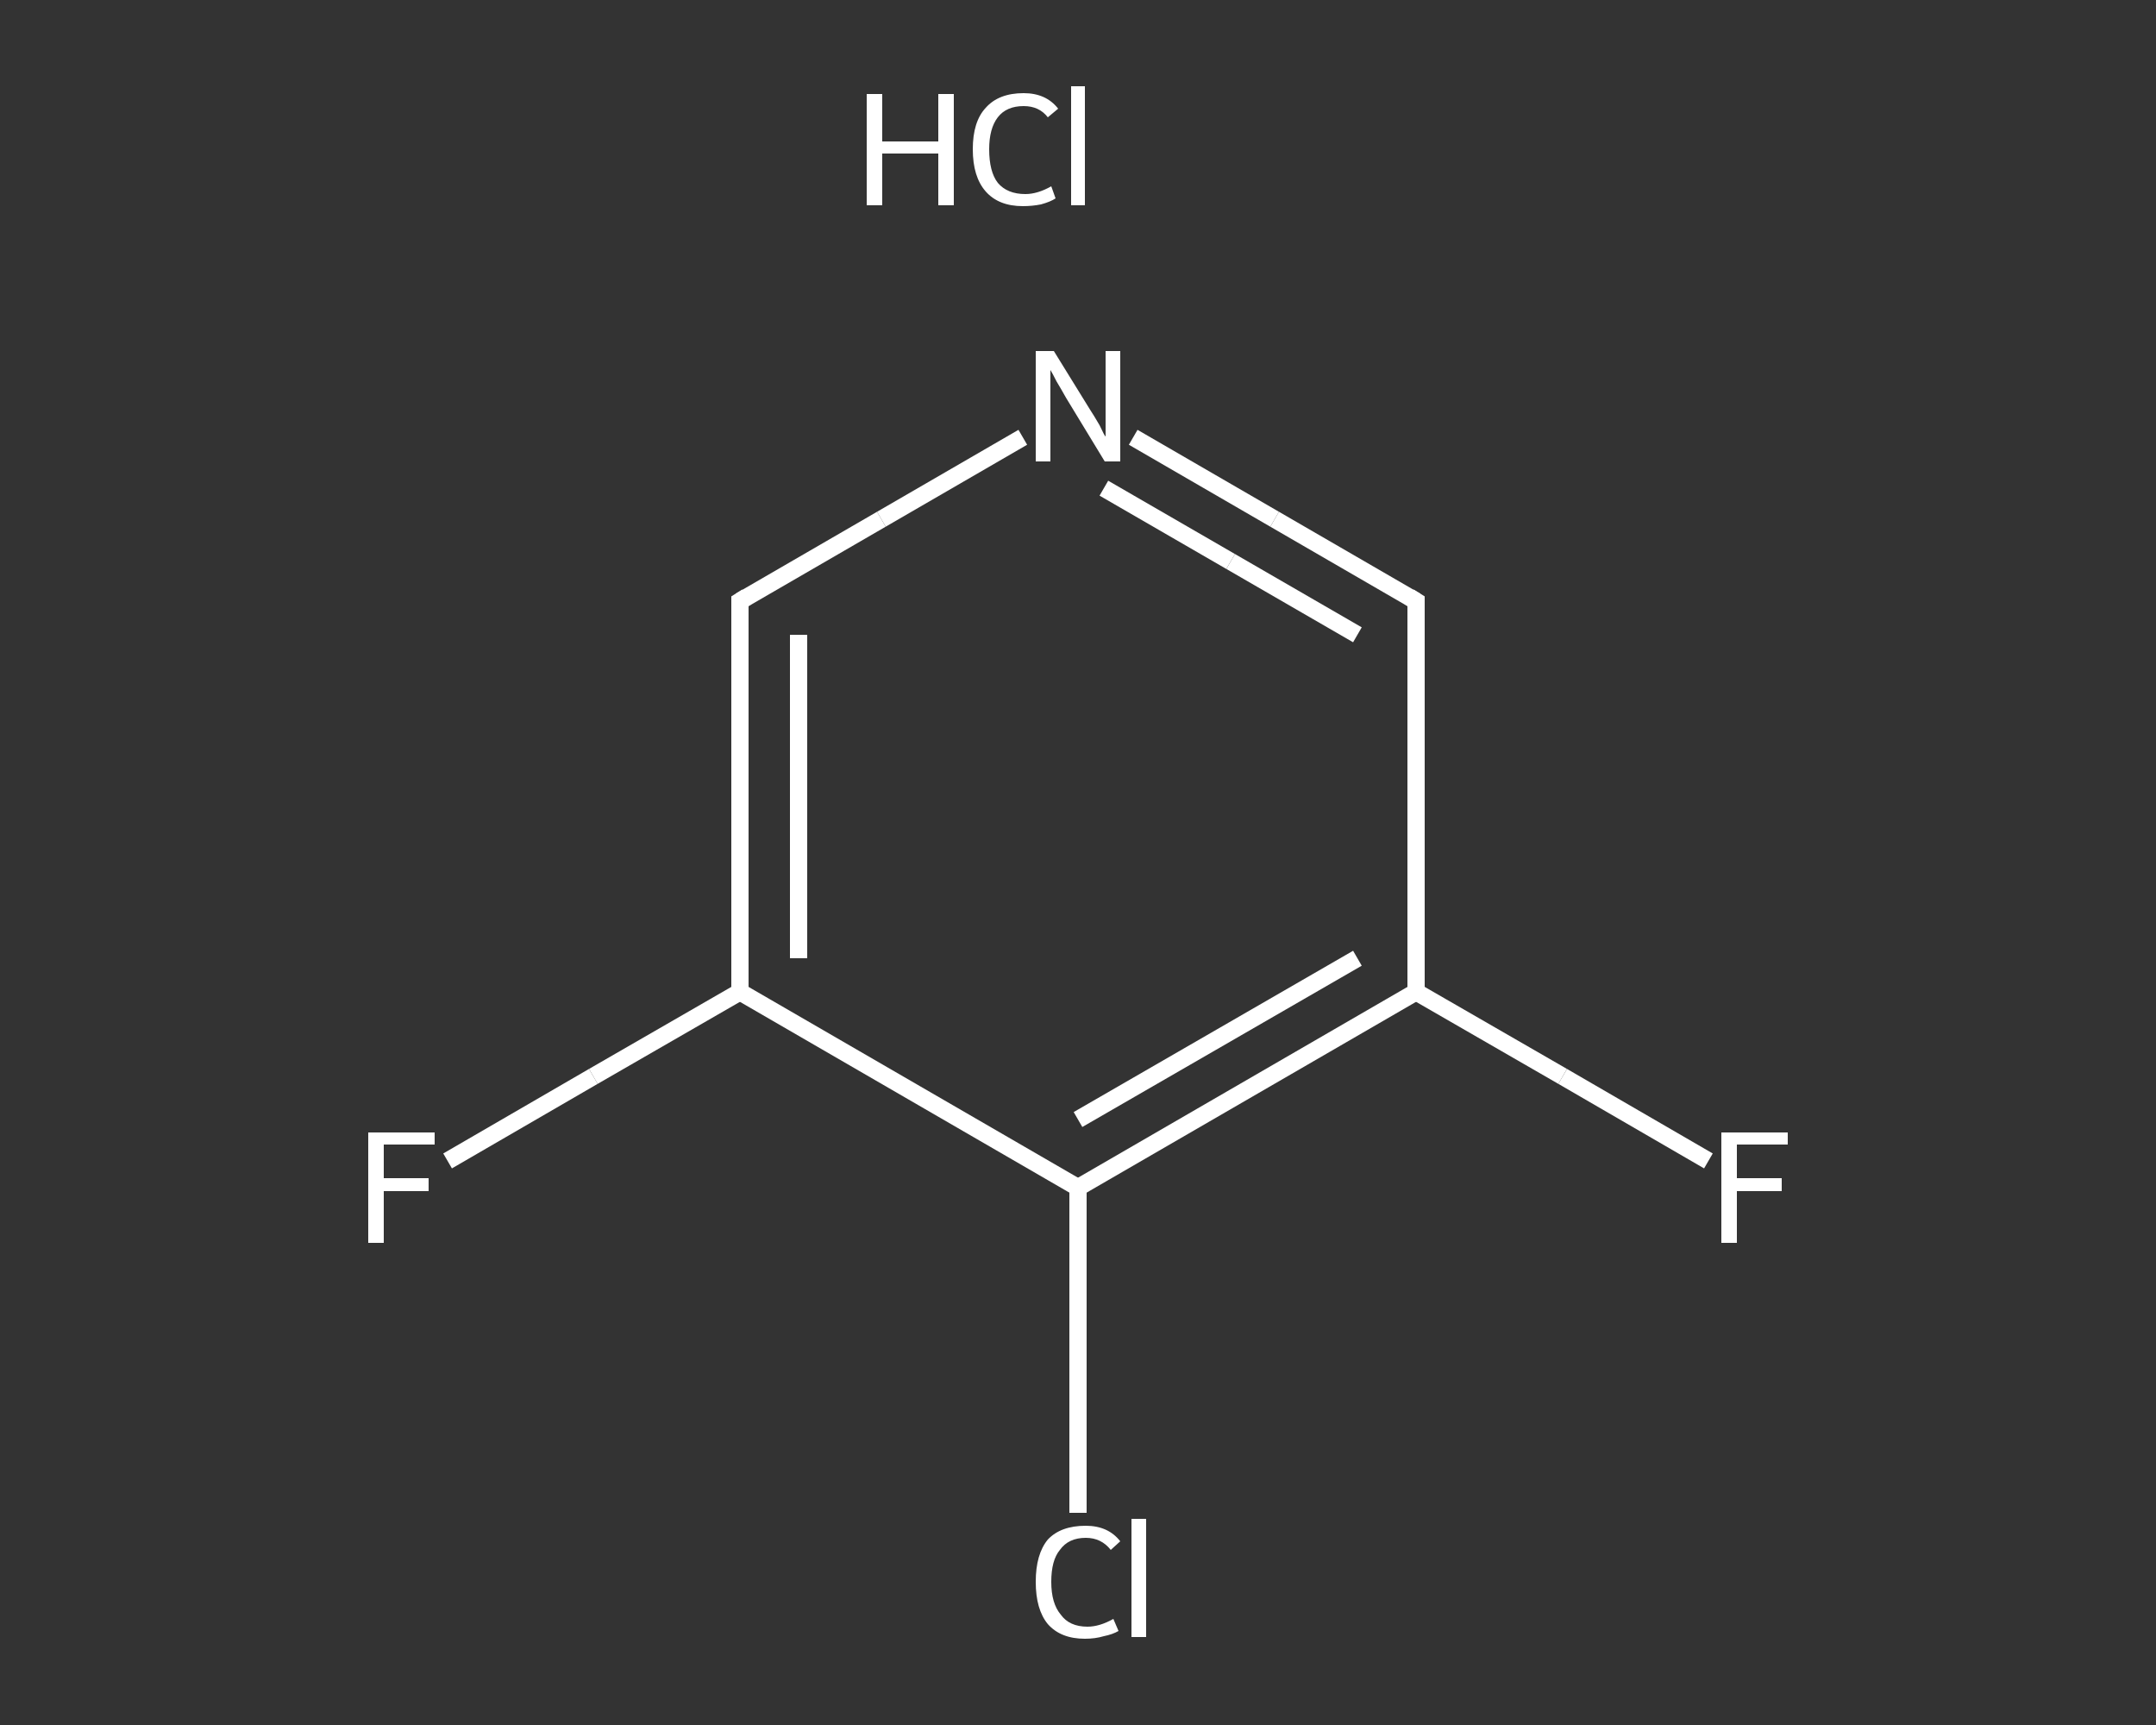 <?xml version='1.0' encoding='iso-8859-1'?>
<svg version='1.1' baseProfile='full'
              xmlns='http://www.w3.org/2000/svg'
                      xmlns:rdkit='http://www.rdkit.org/xml'
                      xmlns:xlink='http://www.w3.org/1999/xlink'
                  xml:space='preserve'
width='250px' height='200px' viewBox='0 0 250 200'>
<rect x="0" y="0" width="250" height="200" fill="#333333" stroke="none"/>
<!-- END OF HEADER -->
<rect style='opacity:1.0;fill:transparent;stroke:none' width='250.0' height='200.0' x='0.0' y='0.0'> </rect>
<path class='bond-0 atom-1 atom-2' d='M 51.9,134.6 L 68.8,124.8' style='fill:none;fill-rule:evenodd;stroke:#FFFFFF;stroke-width:2.0px;stroke-linecap:butt;stroke-linejoin:miter;stroke-opacity:1' />
<path class='bond-0 atom-1 atom-2' d='M 68.8,124.8 L 85.8,115.0' style='fill:none;fill-rule:evenodd;stroke:#FFFFFF;stroke-width:2.0px;stroke-linecap:butt;stroke-linejoin:miter;stroke-opacity:1' />
<path class='bond-1 atom-2 atom-3' d='M 85.8,115.0 L 85.8,69.7' style='fill:none;fill-rule:evenodd;stroke:#FFFFFF;stroke-width:2.0px;stroke-linecap:butt;stroke-linejoin:miter;stroke-opacity:1' />
<path class='bond-1 atom-2 atom-3' d='M 92.6,111.1 L 92.6,73.6' style='fill:none;fill-rule:evenodd;stroke:#FFFFFF;stroke-width:2.0px;stroke-linecap:butt;stroke-linejoin:miter;stroke-opacity:1' />
<path class='bond-2 atom-3 atom-4' d='M 85.8,69.7 L 102.2,60.2' style='fill:none;fill-rule:evenodd;stroke:#FFFFFF;stroke-width:2.0px;stroke-linecap:butt;stroke-linejoin:miter;stroke-opacity:1' />
<path class='bond-2 atom-3 atom-4' d='M 102.2,60.2 L 118.6,50.7' style='fill:none;fill-rule:evenodd;stroke:#FFFFFF;stroke-width:2.0px;stroke-linecap:butt;stroke-linejoin:miter;stroke-opacity:1' />
<path class='bond-3 atom-4 atom-5' d='M 131.4,50.7 L 147.8,60.2' style='fill:none;fill-rule:evenodd;stroke:#FFFFFF;stroke-width:2.0px;stroke-linecap:butt;stroke-linejoin:miter;stroke-opacity:1' />
<path class='bond-3 atom-4 atom-5' d='M 147.8,60.2 L 164.2,69.7' style='fill:none;fill-rule:evenodd;stroke:#FFFFFF;stroke-width:2.0px;stroke-linecap:butt;stroke-linejoin:miter;stroke-opacity:1' />
<path class='bond-3 atom-4 atom-5' d='M 128.0,56.6 L 142.7,65.1' style='fill:none;fill-rule:evenodd;stroke:#FFFFFF;stroke-width:2.0px;stroke-linecap:butt;stroke-linejoin:miter;stroke-opacity:1' />
<path class='bond-3 atom-4 atom-5' d='M 142.7,65.1 L 157.4,73.6' style='fill:none;fill-rule:evenodd;stroke:#FFFFFF;stroke-width:2.0px;stroke-linecap:butt;stroke-linejoin:miter;stroke-opacity:1' />
<path class='bond-4 atom-5 atom-6' d='M 164.2,69.7 L 164.2,115.0' style='fill:none;fill-rule:evenodd;stroke:#FFFFFF;stroke-width:2.0px;stroke-linecap:butt;stroke-linejoin:miter;stroke-opacity:1' />
<path class='bond-5 atom-6 atom-7' d='M 164.2,115.0 L 181.2,124.8' style='fill:none;fill-rule:evenodd;stroke:#FFFFFF;stroke-width:2.0px;stroke-linecap:butt;stroke-linejoin:miter;stroke-opacity:1' />
<path class='bond-5 atom-6 atom-7' d='M 181.2,124.8 L 198.1,134.6' style='fill:none;fill-rule:evenodd;stroke:#FFFFFF;stroke-width:2.0px;stroke-linecap:butt;stroke-linejoin:miter;stroke-opacity:1' />
<path class='bond-6 atom-6 atom-8' d='M 164.2,115.0 L 125.0,137.7' style='fill:none;fill-rule:evenodd;stroke:#FFFFFF;stroke-width:2.0px;stroke-linecap:butt;stroke-linejoin:miter;stroke-opacity:1' />
<path class='bond-6 atom-6 atom-8' d='M 157.4,111.1 L 125.0,129.8' style='fill:none;fill-rule:evenodd;stroke:#FFFFFF;stroke-width:2.0px;stroke-linecap:butt;stroke-linejoin:miter;stroke-opacity:1' />
<path class='bond-7 atom-8 atom-9' d='M 125.0,137.7 L 125.0,156.5' style='fill:none;fill-rule:evenodd;stroke:#FFFFFF;stroke-width:2.0px;stroke-linecap:butt;stroke-linejoin:miter;stroke-opacity:1' />
<path class='bond-7 atom-8 atom-9' d='M 125.0,156.5 L 125.0,175.4' style='fill:none;fill-rule:evenodd;stroke:#FFFFFF;stroke-width:2.0px;stroke-linecap:butt;stroke-linejoin:miter;stroke-opacity:1' />
<path class='bond-8 atom-8 atom-2' d='M 125.0,137.7 L 85.8,115.0' style='fill:none;fill-rule:evenodd;stroke:#FFFFFF;stroke-width:2.0px;stroke-linecap:butt;stroke-linejoin:miter;stroke-opacity:1' />
<path d='M 85.8,72.0 L 85.8,69.7 L 86.6,69.2' style='fill:none;stroke:#FFFFFF;stroke-width:2.0px;stroke-linecap:butt;stroke-linejoin:miter;stroke-opacity:1;' />
<path d='M 163.4,69.2 L 164.2,69.7 L 164.2,72.0' style='fill:none;stroke:#FFFFFF;stroke-width:2.0px;stroke-linecap:butt;stroke-linejoin:miter;stroke-opacity:1;' />
<path class='atom-0' d='M 100.5 10.9
L 102.3 10.9
L 102.3 16.4
L 108.8 16.4
L 108.8 10.9
L 110.6 10.9
L 110.6 23.8
L 108.8 23.8
L 108.8 17.8
L 102.3 17.8
L 102.3 23.8
L 100.5 23.8
L 100.5 10.9
' fill='#FFFFFF'/>
<path class='atom-0' d='M 112.8 17.3
Q 112.8 14.1, 114.3 12.5
Q 115.8 10.8, 118.7 10.8
Q 121.3 10.8, 122.7 12.6
L 121.5 13.6
Q 120.5 12.3, 118.7 12.3
Q 116.7 12.3, 115.7 13.6
Q 114.7 14.9, 114.7 17.3
Q 114.7 19.9, 115.7 21.2
Q 116.8 22.5, 118.9 22.5
Q 120.3 22.5, 121.9 21.6
L 122.4 23.0
Q 121.8 23.4, 120.7 23.7
Q 119.7 23.9, 118.6 23.9
Q 115.8 23.9, 114.3 22.2
Q 112.8 20.5, 112.8 17.3
' fill='#FFFFFF'/>
<path class='atom-0' d='M 124.2 10.0
L 125.8 10.0
L 125.8 23.8
L 124.2 23.8
L 124.2 10.0
' fill='#FFFFFF'/>
<path class='atom-1' d='M 42.7 131.3
L 50.4 131.3
L 50.4 132.7
L 44.5 132.7
L 44.5 136.6
L 49.7 136.6
L 49.7 138.1
L 44.5 138.1
L 44.5 144.1
L 42.7 144.1
L 42.7 131.3
' fill='#FFFFFF'/>
<path class='atom-4' d='M 122.2 40.7
L 126.4 47.5
Q 126.8 48.1, 127.5 49.3
Q 128.1 50.6, 128.2 50.6
L 128.2 40.7
L 129.9 40.7
L 129.9 53.5
L 128.1 53.5
L 123.6 46.1
Q 123.1 45.2, 122.5 44.2
Q 122.0 43.2, 121.8 42.9
L 121.8 53.5
L 120.1 53.5
L 120.1 40.7
L 122.2 40.7
' fill='#FFFFFF'/>
<path class='atom-7' d='M 199.6 131.3
L 207.3 131.3
L 207.3 132.7
L 201.4 132.7
L 201.4 136.6
L 206.6 136.6
L 206.6 138.1
L 201.4 138.1
L 201.4 144.1
L 199.6 144.1
L 199.6 131.3
' fill='#FFFFFF'/>
<path class='atom-9' d='M 120.1 183.4
Q 120.1 180.2, 121.5 178.5
Q 123.0 176.9, 125.9 176.9
Q 128.5 176.9, 129.9 178.7
L 128.8 179.7
Q 127.7 178.3, 125.9 178.3
Q 123.9 178.3, 122.9 179.7
Q 121.9 180.9, 121.9 183.4
Q 121.9 185.9, 123.0 187.2
Q 124.0 188.6, 126.1 188.6
Q 127.5 188.6, 129.1 187.7
L 129.7 189.1
Q 129.0 189.5, 128.0 189.7
Q 127.0 190.0, 125.8 190.0
Q 123.0 190.0, 121.5 188.3
Q 120.1 186.6, 120.1 183.4
' fill='#FFFFFF'/>
<path class='atom-9' d='M 131.2 176.1
L 132.9 176.1
L 132.9 189.8
L 131.2 189.8
L 131.2 176.1
' fill='#FFFFFF'/>
</svg>
